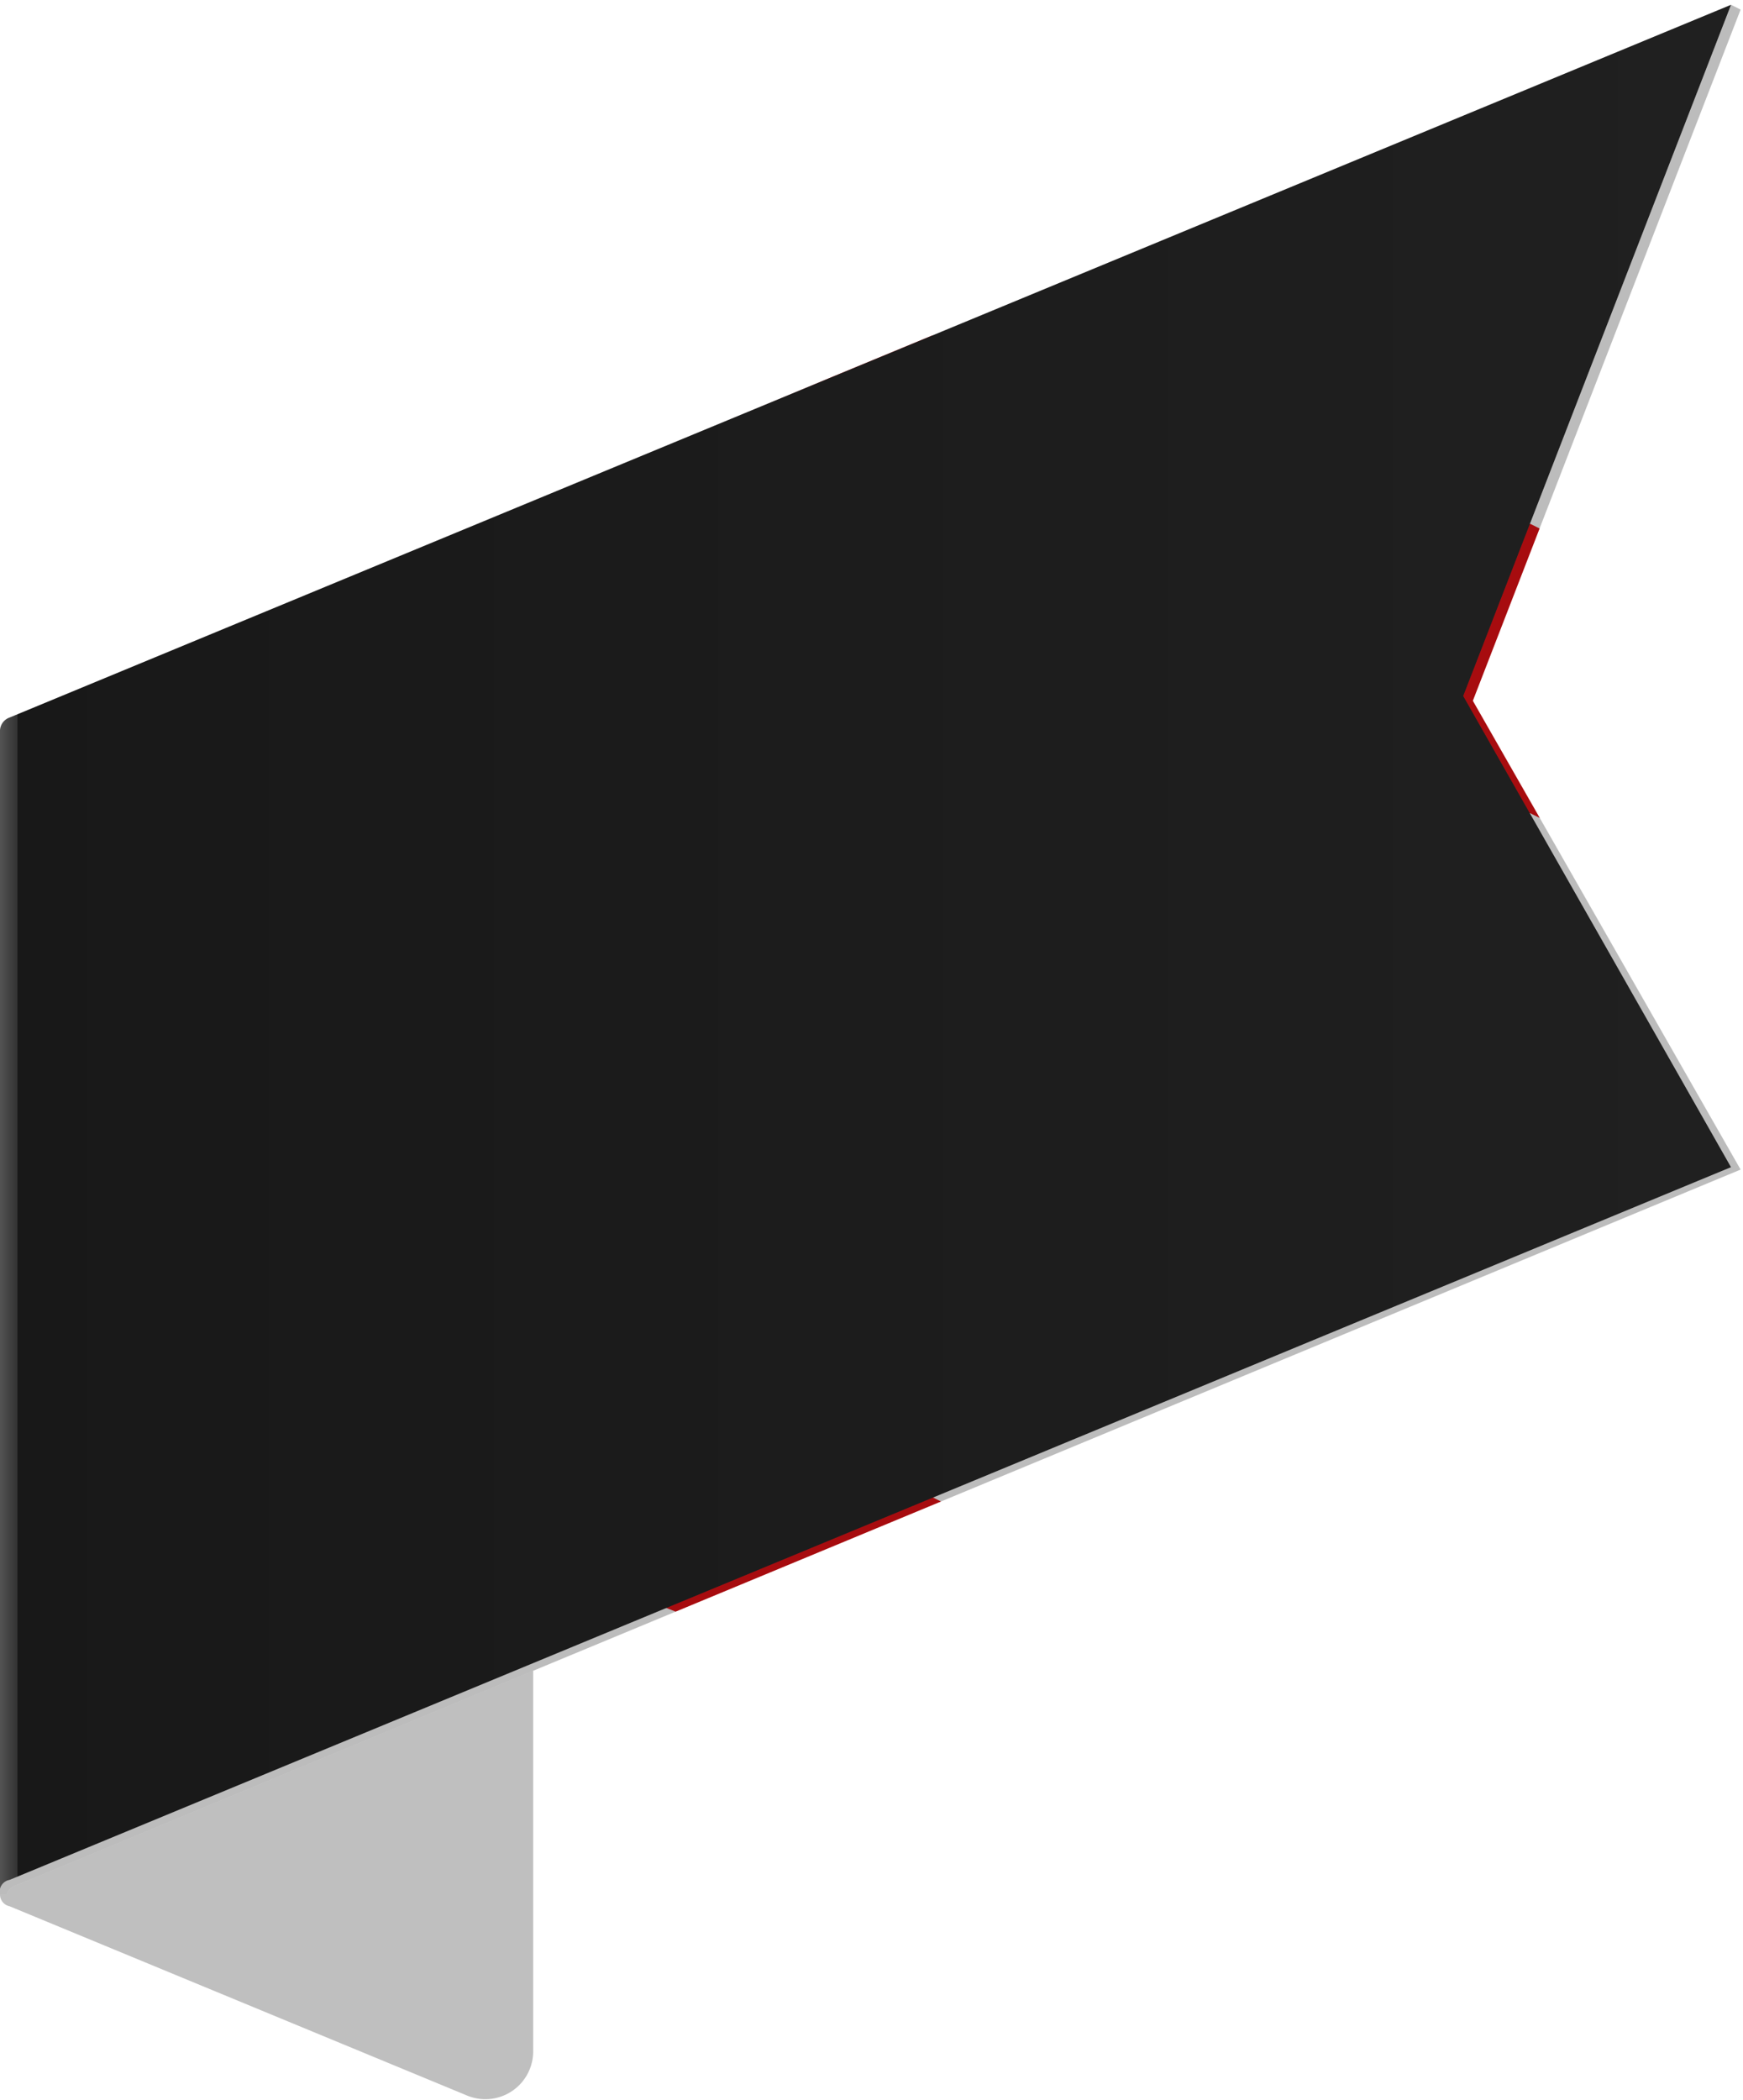 <svg xmlns="http://www.w3.org/2000/svg" xmlns:xlink="http://www.w3.org/1999/xlink" viewBox="0 0 72.9 87.8"><defs><clipPath id="a" transform="translate(0 0)"><path d="M72.8.4,72.4.2.4,30a.6.6,0,0,0-.4.6V79.2H.3c0-.1.1-.2.2-.3l72.3-30L61.6,29.3Z" style="fill:none"/></clipPath><linearGradient id="b" y1="39.67" x2="72.39" y2="39.67" gradientUnits="userSpaceOnUse"><stop offset="0" stop-color="gray"/><stop offset="0" stop-color="#7f7f7f"/><stop offset="0" stop-color="#535353"/><stop offset="0.01" stop-color="#333"/><stop offset="0.01" stop-color="#1f1f1f"/><stop offset="0.01" stop-color="#181818"/><stop offset="0.09" stop-color="#191919"/><stop offset="1" stop-color="#202020"/></linearGradient></defs><title>EU-48</title><g style="isolation:isolate"><path d="M19.5,39.1.4,31.2a.6.6,0,0,1-.4-.6V79.2a.5.5,0,0,0,.4.5l19.1,7.9a2,2,0,0,0,2.8-1.8V43.2A4.4,4.4,0,0,0,19.5,39.1Z" transform="translate(0 0)" style="fill:#bfbfbf"/><g style="clip-path:url(#a)"><polygon points="0 30.2 72.9 0 72.8 48.9 0.3 79.2 0 79.2 0 30.2" style="fill:#fbfbfb"/><path d="M64.4,22.1l-.4-.2L39,32.3V14L27.8,18.7V36.9L.4,48.2a.6.6,0,0,0-.4.6V60.9a.5.5,0,0,1,.4-.5h0L27.8,49V67.2l.5.2,11.1-4.6-.4-.2V44.4L64,34l.4.2,8.5-3.8V18.2Z" transform="translate(0 0)" style="fill:#df1014"/><polygon points="48.2 32.5 35.2 37.8 35.2 23.7 37.1 20.9 29.7 24 31.5 25.2 31.5 39.4 18.6 44.8 16.7 43.5 16.7 51.6 18.6 48.8 31.5 43.4 31.5 57.6 29.7 60.4 37.1 57.3 35.2 56 35.2 41.9 48.2 36.5 50.1 37.8 50.1 29.7 48.2 32.5" style="fill:#ffdf00"/></g><path d="M72.8.4,72.4.2,61.2,29.1,72.4,48.8.4,78.6a.5.5,0,0,0-.4.6H.3c0-.1.1-.2.2-.3l72.3-30L61.6,29.3Z" transform="translate(0 0)" style="opacity:0.25;mix-blend-mode:multiply"/><path d="M72.4.2.4,30a.6.6,0,0,0-.4.6V79.2a.5.5,0,0,1,.4-.6l72-29.8L61.2,29.1Z" transform="translate(0 0)" style="mix-blend-mode:screen;fill:url(#b)"/></g></svg>